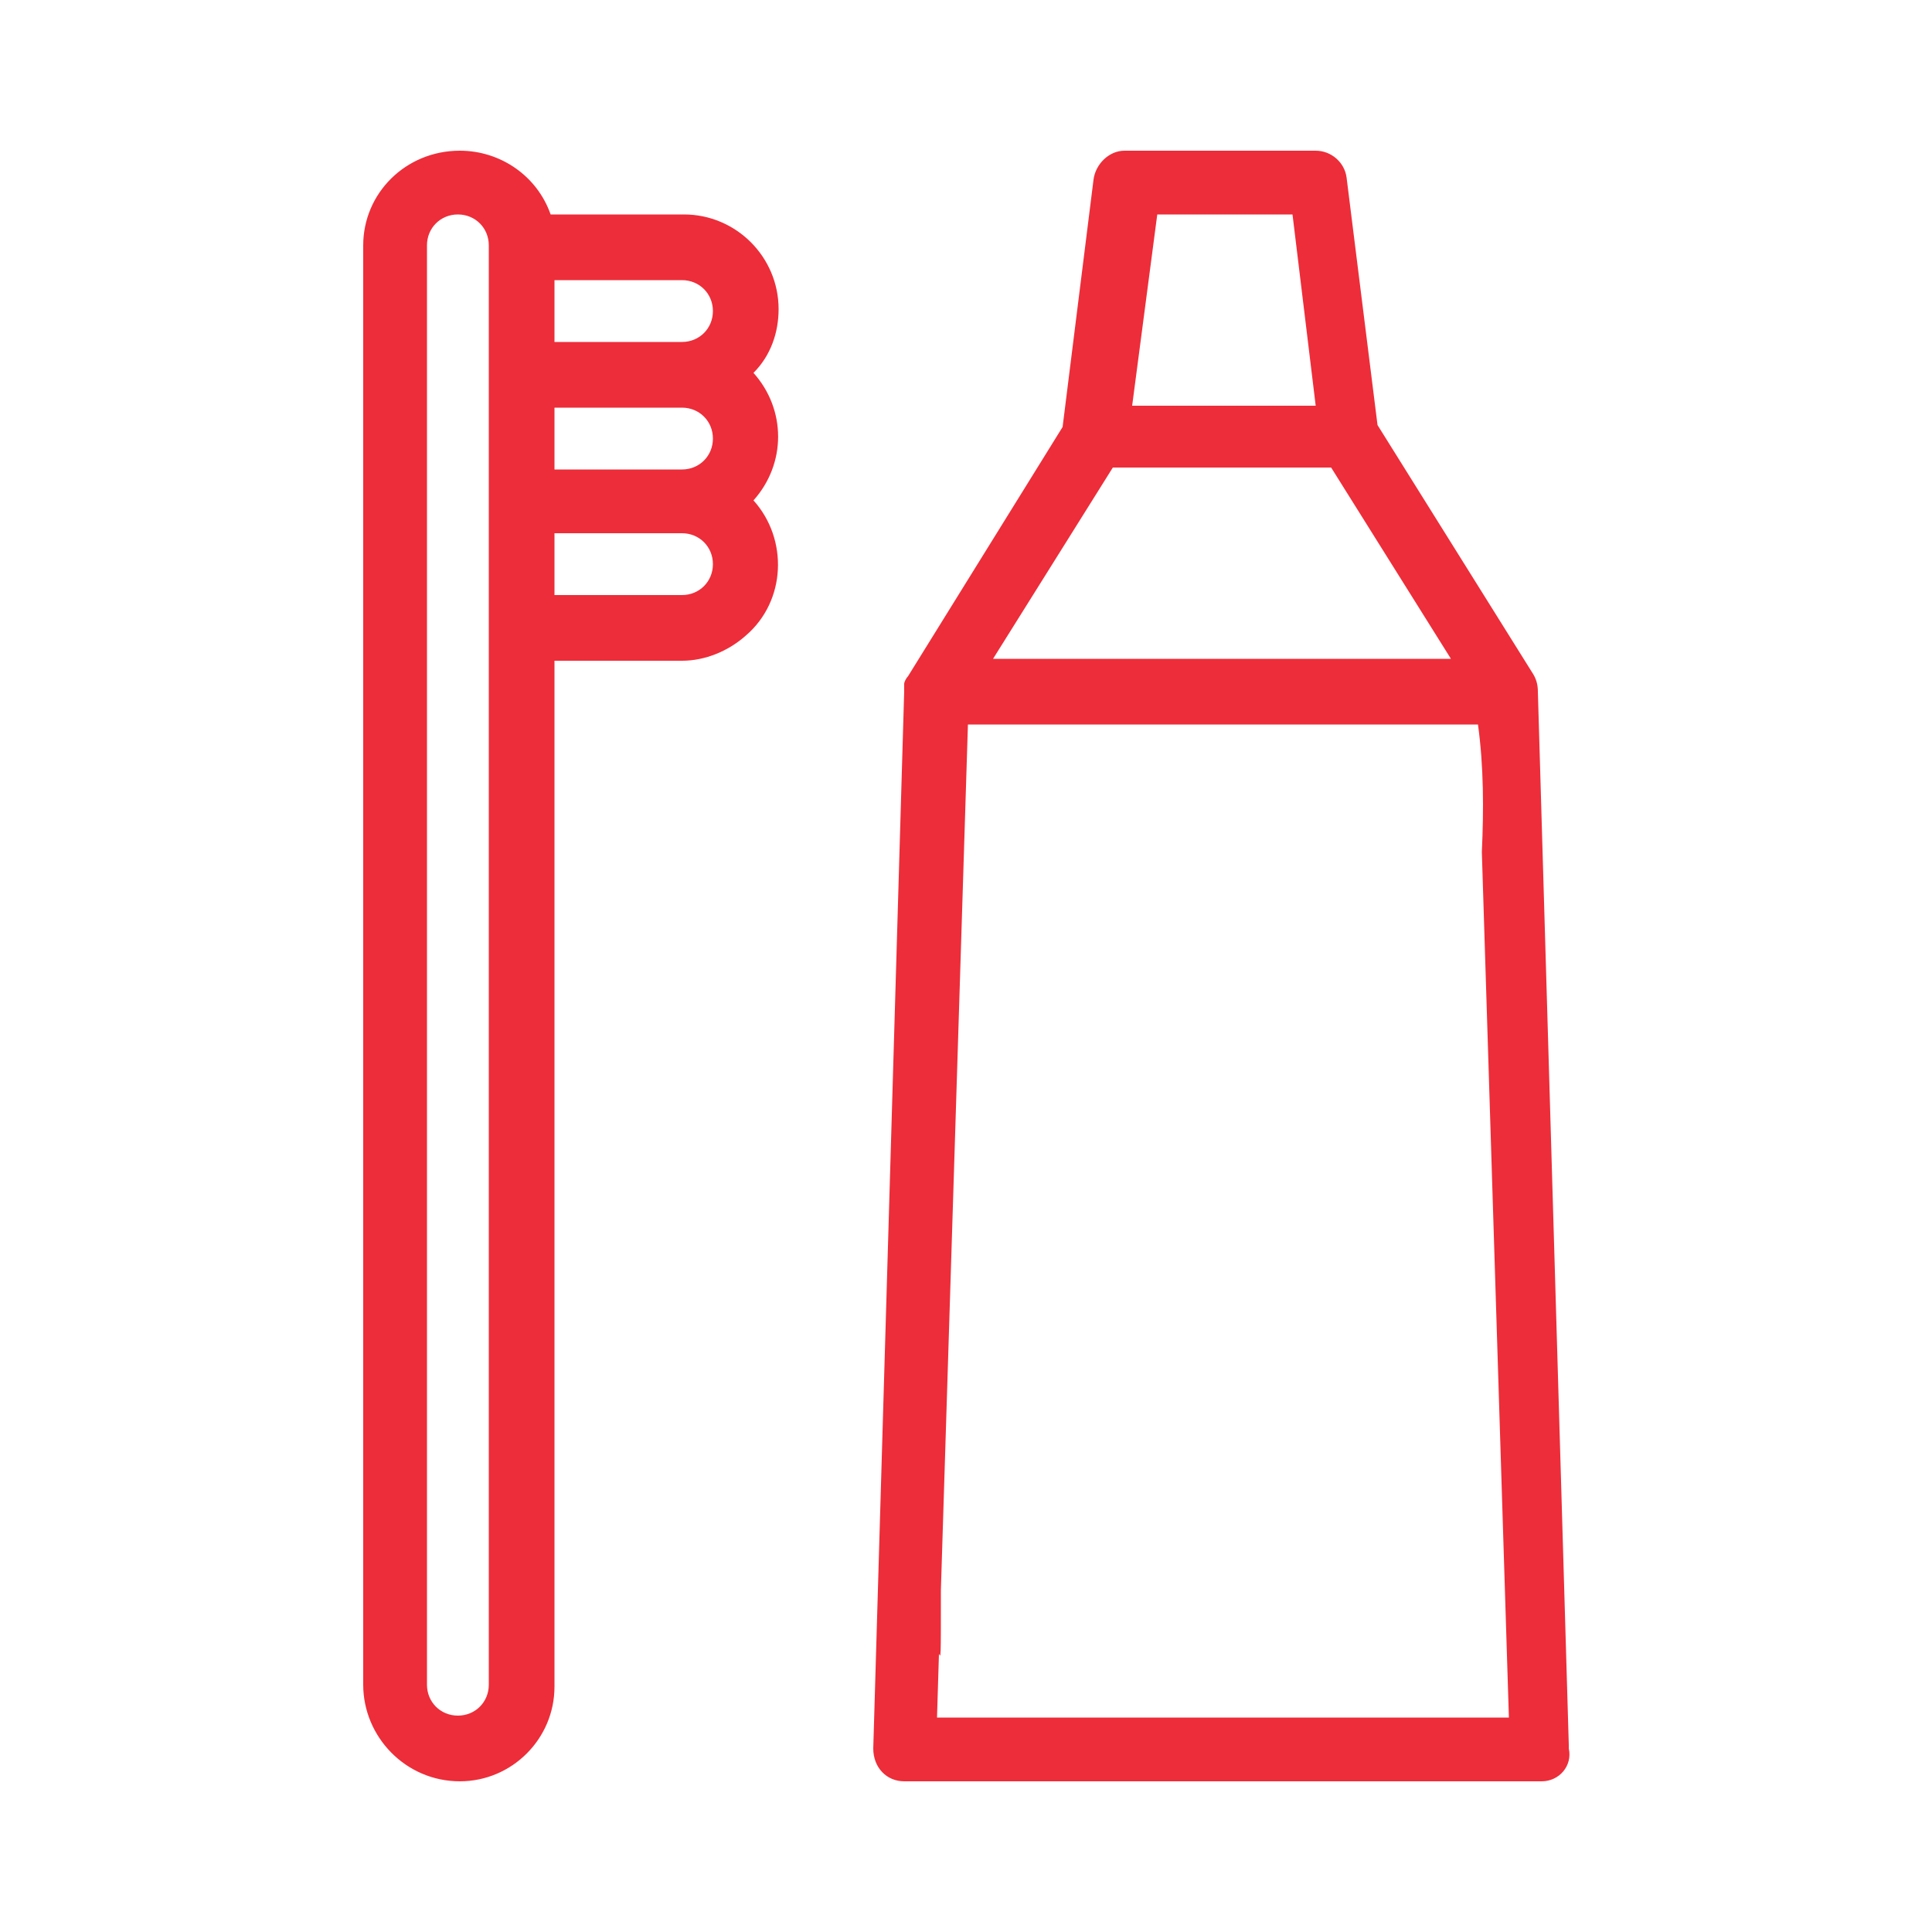 <svg xmlns="http://www.w3.org/2000/svg" x="0px" y="0px" viewBox="0 0 100 100" fill='#ED2D39'>
                    <path id="Union_7_1_" className="st0" d="M79.8,92.2h-33c-0.9,0-1.6-0.7-1.6-1.7l0,0l1.6-54.7l0,0l0,0c0-0.1,0-0.1,0-0.2l0,0
                                      c0-0.1,0-0.1,0-0.2l0,0c0-0.1,0.1-0.3,0.2-0.4l0,0l8-12.9l1.6-12.8c0.1-0.8,0.8-1.5,1.6-1.5h9.9c0.8,0,1.5,0.6,1.6,1.4L71.3,22
                                      l8,12.8c0.2,0.3,0.3,0.6,0.3,1l0,0l1.6,54.5c0,0.1,0,0.1,0,0.2C81.4,91.4,80.7,92.2,79.8,92.2L79.8,92.2z M48.5,88.9h29.6l-1.4-44.8
                                      c0.1-2.2,0.1-4.4-0.2-6.6H50.1l-1.4,44.8c0,3.7,0,3.5-0.1,3.3L48.5,88.9z M51.4,34.1h23.7l-6.2-9.9H57.6L51.4,34.1z M58.6,21h9.5
                                      l-1.2-9.9h-7L58.6,21z M18.8,87.2V12.7c0-2.7,2.2-4.9,5-4.9c2.1,0,4,1.3,4.7,3.3h6.9c2.7,0,4.9,2.2,4.9,4.9c0,1.2-0.4,2.4-1.3,3.3
                                      c1.7,1.9,1.7,4.7,0,6.6c1.8,2,1.7,5.2-0.4,7c-0.9,0.8-2.1,1.3-3.3,1.3h-6.6v53.1c0,2.7-2.2,4.9-4.9,4.9C21,92.2,18.8,89.9,18.8,87.2
                                      L18.8,87.2z M22.1,12.7v74.5c0,0.9,0.7,1.6,1.6,1.6s1.6-0.7,1.6-1.6l0,0V12.7c0-0.9-0.7-1.6-1.6-1.6C22.8,11.1,22.1,11.8,22.1,12.7
                                      L22.1,12.7z M28.7,30.8h6.6c0.9,0,1.6-0.7,1.6-1.6s-0.7-1.6-1.6-1.6l0,0h-6.6V30.8z M28.7,24.3h6.6c0.9,0,1.6-0.7,1.6-1.6
                                      c0-0.9-0.7-1.6-1.6-1.6h-6.6V24.3z M28.7,17.7h6.6c0.9,0,1.6-0.7,1.6-1.6c0-0.9-0.7-1.6-1.6-1.6h-6.6V17.7z"/>
                  </svg>